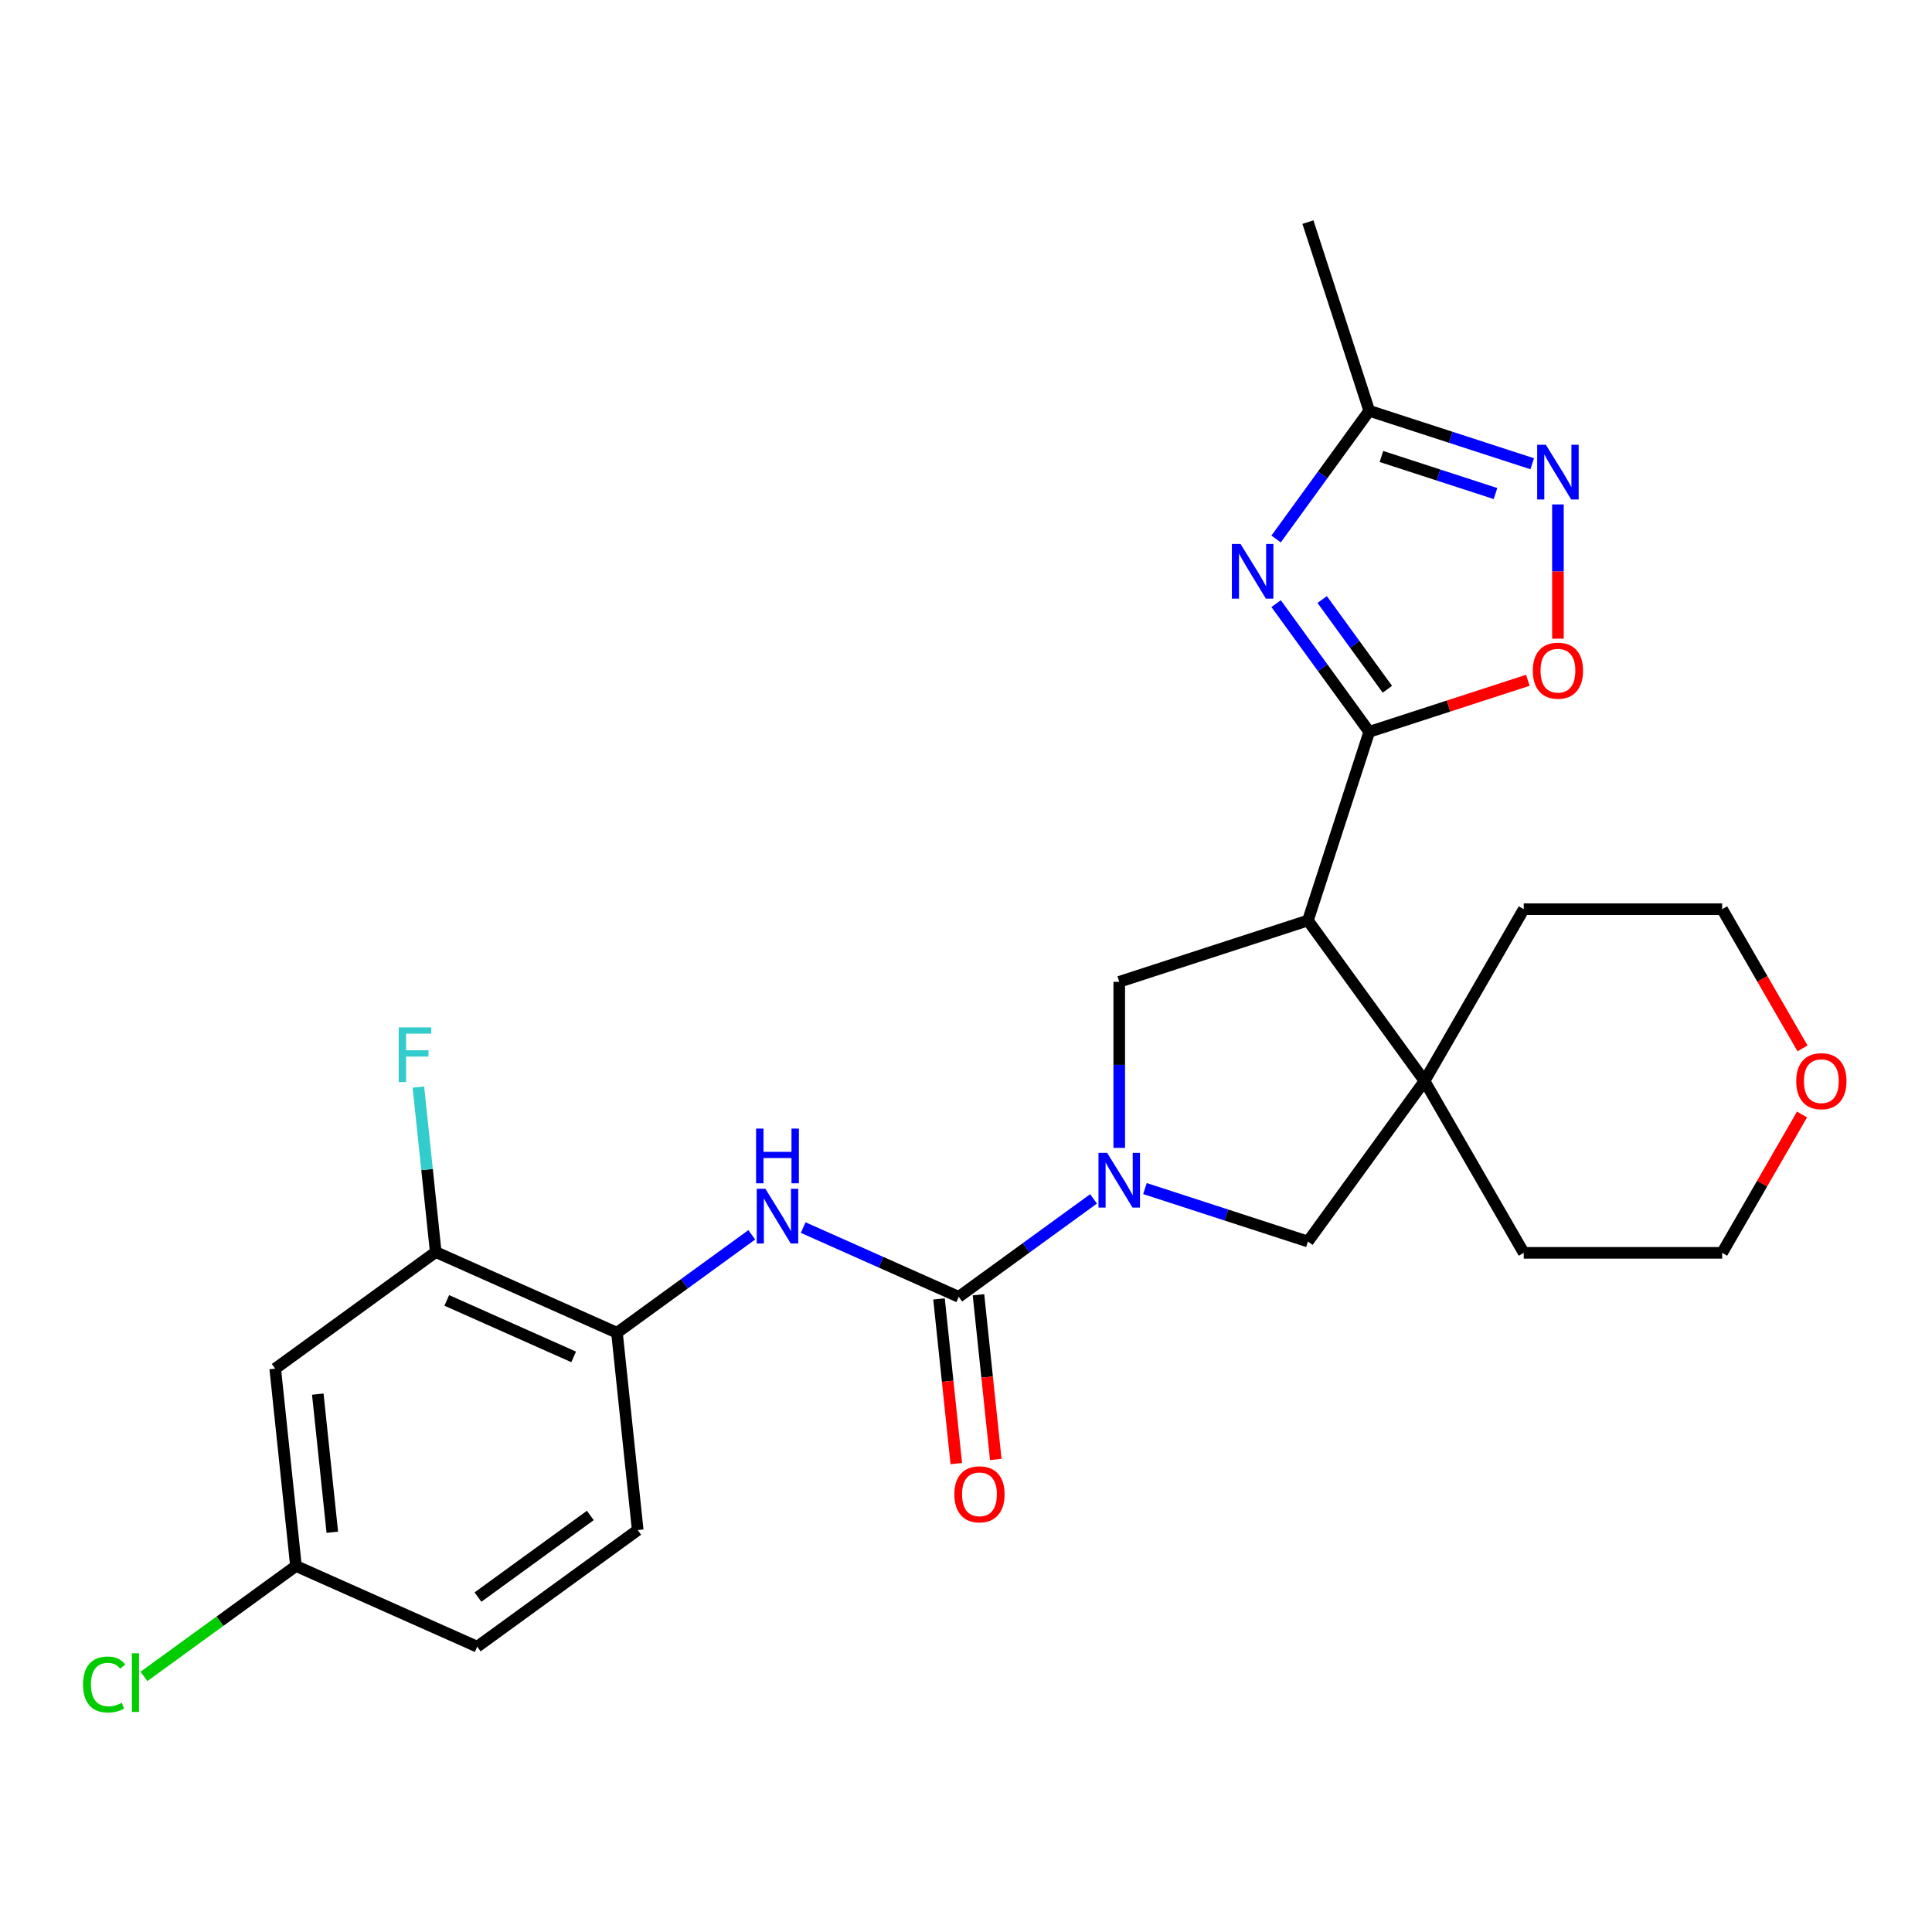 <?xml version='1.0' encoding='iso-8859-1'?>
<svg version='1.1' baseProfile='full'
              xmlns='http://www.w3.org/2000/svg'
                      xmlns:rdkit='http://www.rdkit.org/xml'
                      xmlns:xlink='http://www.w3.org/1999/xlink'
                  xml:space='preserve'
width='1000px' height='1000px' viewBox='0 0 1000 1000'>
<!-- END OF HEADER -->
<rect style='opacity:1.0;fill:#FFFFFF;stroke:none' width='1000' height='1000' x='0' y='0'> </rect>
<path class='bond-1' d='M 708.717,378.786 L 684.613,345.61' style='fill:none;fill-rule:evenodd;stroke:#000000;stroke-width:6px;stroke-linecap:butt;stroke-linejoin:miter;stroke-opacity:1' />
<path class='bond-1' d='M 684.613,345.61 L 660.51,312.434' style='fill:none;fill-rule:evenodd;stroke:#0000FF;stroke-width:6px;stroke-linecap:butt;stroke-linejoin:miter;stroke-opacity:1' />
<path class='bond-1' d='M 718.102,356.761 L 701.229,333.538' style='fill:none;fill-rule:evenodd;stroke:#000000;stroke-width:6px;stroke-linecap:butt;stroke-linejoin:miter;stroke-opacity:1' />
<path class='bond-1' d='M 701.229,333.538 L 684.357,310.315' style='fill:none;fill-rule:evenodd;stroke:#0000FF;stroke-width:6px;stroke-linecap:butt;stroke-linejoin:miter;stroke-opacity:1' />
<path class='bond-2' d='M 708.717,378.786 L 676.984,476.452' style='fill:none;fill-rule:evenodd;stroke:#000000;stroke-width:6px;stroke-linecap:butt;stroke-linejoin:miter;stroke-opacity:1' />
<path class='bond-7' d='M 708.717,378.786 L 749.766,365.448' style='fill:none;fill-rule:evenodd;stroke:#000000;stroke-width:6px;stroke-linecap:butt;stroke-linejoin:miter;stroke-opacity:1' />
<path class='bond-7' d='M 749.766,365.448 L 790.816,352.111' style='fill:none;fill-rule:evenodd;stroke:#FF0000;stroke-width:6px;stroke-linecap:butt;stroke-linejoin:miter;stroke-opacity:1' />
<path class='bond-0' d='M 579.318,594.15 L 579.318,551.167' style='fill:none;fill-rule:evenodd;stroke:#0000FF;stroke-width:6px;stroke-linecap:butt;stroke-linejoin:miter;stroke-opacity:1' />
<path class='bond-0' d='M 579.318,551.167 L 579.318,508.185' style='fill:none;fill-rule:evenodd;stroke:#000000;stroke-width:6px;stroke-linecap:butt;stroke-linejoin:miter;stroke-opacity:1' />
<path class='bond-3' d='M 566.011,620.545 L 531.125,645.891' style='fill:none;fill-rule:evenodd;stroke:#0000FF;stroke-width:6px;stroke-linecap:butt;stroke-linejoin:miter;stroke-opacity:1' />
<path class='bond-3' d='M 531.125,645.891 L 496.239,671.238' style='fill:none;fill-rule:evenodd;stroke:#000000;stroke-width:6px;stroke-linecap:butt;stroke-linejoin:miter;stroke-opacity:1' />
<path class='bond-27' d='M 592.625,615.201 L 634.805,628.906' style='fill:none;fill-rule:evenodd;stroke:#0000FF;stroke-width:6px;stroke-linecap:butt;stroke-linejoin:miter;stroke-opacity:1' />
<path class='bond-27' d='M 634.805,628.906 L 676.984,642.61' style='fill:none;fill-rule:evenodd;stroke:#000000;stroke-width:6px;stroke-linecap:butt;stroke-linejoin:miter;stroke-opacity:1' />
<path class='bond-9' d='M 660.51,278.979 L 684.613,245.803' style='fill:none;fill-rule:evenodd;stroke:#0000FF;stroke-width:6px;stroke-linecap:butt;stroke-linejoin:miter;stroke-opacity:1' />
<path class='bond-9' d='M 684.613,245.803 L 708.717,212.627' style='fill:none;fill-rule:evenodd;stroke:#000000;stroke-width:6px;stroke-linecap:butt;stroke-linejoin:miter;stroke-opacity:1' />
<path class='bond-4' d='M 676.984,476.452 L 737.344,559.531' style='fill:none;fill-rule:evenodd;stroke:#000000;stroke-width:6px;stroke-linecap:butt;stroke-linejoin:miter;stroke-opacity:1' />
<path class='bond-5' d='M 676.984,476.452 L 579.318,508.185' style='fill:none;fill-rule:evenodd;stroke:#000000;stroke-width:6px;stroke-linecap:butt;stroke-linejoin:miter;stroke-opacity:1' />
<path class='bond-8' d='M 496.239,671.238 L 455.986,653.316' style='fill:none;fill-rule:evenodd;stroke:#000000;stroke-width:6px;stroke-linecap:butt;stroke-linejoin:miter;stroke-opacity:1' />
<path class='bond-8' d='M 455.986,653.316 L 415.732,635.394' style='fill:none;fill-rule:evenodd;stroke:#0000FF;stroke-width:6px;stroke-linecap:butt;stroke-linejoin:miter;stroke-opacity:1' />
<path class='bond-14' d='M 486.026,672.311 L 490.505,714.932' style='fill:none;fill-rule:evenodd;stroke:#000000;stroke-width:6px;stroke-linecap:butt;stroke-linejoin:miter;stroke-opacity:1' />
<path class='bond-14' d='M 490.505,714.932 L 494.985,757.553' style='fill:none;fill-rule:evenodd;stroke:#FF0000;stroke-width:6px;stroke-linecap:butt;stroke-linejoin:miter;stroke-opacity:1' />
<path class='bond-14' d='M 506.452,670.164 L 510.931,712.785' style='fill:none;fill-rule:evenodd;stroke:#000000;stroke-width:6px;stroke-linecap:butt;stroke-linejoin:miter;stroke-opacity:1' />
<path class='bond-14' d='M 510.931,712.785 L 515.411,755.406' style='fill:none;fill-rule:evenodd;stroke:#FF0000;stroke-width:6px;stroke-linecap:butt;stroke-linejoin:miter;stroke-opacity:1' />
<path class='bond-10' d='M 737.344,559.531 L 676.984,642.61' style='fill:none;fill-rule:evenodd;stroke:#000000;stroke-width:6px;stroke-linecap:butt;stroke-linejoin:miter;stroke-opacity:1' />
<path class='bond-21' d='M 737.344,559.531 L 788.69,470.597' style='fill:none;fill-rule:evenodd;stroke:#000000;stroke-width:6px;stroke-linecap:butt;stroke-linejoin:miter;stroke-opacity:1' />
<path class='bond-22' d='M 737.344,559.531 L 788.69,648.465' style='fill:none;fill-rule:evenodd;stroke:#000000;stroke-width:6px;stroke-linecap:butt;stroke-linejoin:miter;stroke-opacity:1' />
<path class='bond-6' d='M 806.383,261.088 L 806.383,295.836' style='fill:none;fill-rule:evenodd;stroke:#0000FF;stroke-width:6px;stroke-linecap:butt;stroke-linejoin:miter;stroke-opacity:1' />
<path class='bond-6' d='M 806.383,295.836 L 806.383,330.583' style='fill:none;fill-rule:evenodd;stroke:#FF0000;stroke-width:6px;stroke-linecap:butt;stroke-linejoin:miter;stroke-opacity:1' />
<path class='bond-26' d='M 793.076,240.037 L 750.896,226.332' style='fill:none;fill-rule:evenodd;stroke:#0000FF;stroke-width:6px;stroke-linecap:butt;stroke-linejoin:miter;stroke-opacity:1' />
<path class='bond-26' d='M 750.896,226.332 L 708.717,212.627' style='fill:none;fill-rule:evenodd;stroke:#000000;stroke-width:6px;stroke-linecap:butt;stroke-linejoin:miter;stroke-opacity:1' />
<path class='bond-26' d='M 774.075,255.459 L 744.55,245.865' style='fill:none;fill-rule:evenodd;stroke:#0000FF;stroke-width:6px;stroke-linecap:butt;stroke-linejoin:miter;stroke-opacity:1' />
<path class='bond-26' d='M 744.55,245.865 L 715.024,236.272' style='fill:none;fill-rule:evenodd;stroke:#000000;stroke-width:6px;stroke-linecap:butt;stroke-linejoin:miter;stroke-opacity:1' />
<path class='bond-11' d='M 389.118,639.137 L 354.232,664.484' style='fill:none;fill-rule:evenodd;stroke:#0000FF;stroke-width:6px;stroke-linecap:butt;stroke-linejoin:miter;stroke-opacity:1' />
<path class='bond-11' d='M 354.232,664.484 L 319.346,689.83' style='fill:none;fill-rule:evenodd;stroke:#000000;stroke-width:6px;stroke-linecap:butt;stroke-linejoin:miter;stroke-opacity:1' />
<path class='bond-23' d='M 708.717,212.627 L 676.984,114.962' style='fill:none;fill-rule:evenodd;stroke:#000000;stroke-width:6px;stroke-linecap:butt;stroke-linejoin:miter;stroke-opacity:1' />
<path class='bond-12' d='M 319.346,689.83 L 225.532,648.061' style='fill:none;fill-rule:evenodd;stroke:#000000;stroke-width:6px;stroke-linecap:butt;stroke-linejoin:miter;stroke-opacity:1' />
<path class='bond-12' d='M 296.92,702.327 L 231.25,673.089' style='fill:none;fill-rule:evenodd;stroke:#000000;stroke-width:6px;stroke-linecap:butt;stroke-linejoin:miter;stroke-opacity:1' />
<path class='bond-15' d='M 319.346,689.83 L 330.08,791.959' style='fill:none;fill-rule:evenodd;stroke:#000000;stroke-width:6px;stroke-linecap:butt;stroke-linejoin:miter;stroke-opacity:1' />
<path class='bond-13' d='M 225.532,648.061 L 142.453,708.422' style='fill:none;fill-rule:evenodd;stroke:#000000;stroke-width:6px;stroke-linecap:butt;stroke-linejoin:miter;stroke-opacity:1' />
<path class='bond-18' d='M 225.532,648.061 L 221.044,605.36' style='fill:none;fill-rule:evenodd;stroke:#000000;stroke-width:6px;stroke-linecap:butt;stroke-linejoin:miter;stroke-opacity:1' />
<path class='bond-18' d='M 221.044,605.36 L 216.556,562.659' style='fill:none;fill-rule:evenodd;stroke:#33CCCC;stroke-width:6px;stroke-linecap:butt;stroke-linejoin:miter;stroke-opacity:1' />
<path class='bond-29' d='M 142.453,708.422 L 153.187,810.551' style='fill:none;fill-rule:evenodd;stroke:#000000;stroke-width:6px;stroke-linecap:butt;stroke-linejoin:miter;stroke-opacity:1' />
<path class='bond-29' d='M 164.489,721.595 L 172.003,793.085' style='fill:none;fill-rule:evenodd;stroke:#000000;stroke-width:6px;stroke-linecap:butt;stroke-linejoin:miter;stroke-opacity:1' />
<path class='bond-19' d='M 330.08,791.959 L 247.001,852.32' style='fill:none;fill-rule:evenodd;stroke:#000000;stroke-width:6px;stroke-linecap:butt;stroke-linejoin:miter;stroke-opacity:1' />
<path class='bond-19' d='M 305.546,784.397 L 247.39,826.65' style='fill:none;fill-rule:evenodd;stroke:#000000;stroke-width:6px;stroke-linecap:butt;stroke-linejoin:miter;stroke-opacity:1' />
<path class='bond-16' d='M 932.724,576.858 L 912.053,612.662' style='fill:none;fill-rule:evenodd;stroke:#FF0000;stroke-width:6px;stroke-linecap:butt;stroke-linejoin:miter;stroke-opacity:1' />
<path class='bond-16' d='M 912.053,612.662 L 891.382,648.465' style='fill:none;fill-rule:evenodd;stroke:#000000;stroke-width:6px;stroke-linecap:butt;stroke-linejoin:miter;stroke-opacity:1' />
<path class='bond-28' d='M 932.978,542.644 L 912.18,506.621' style='fill:none;fill-rule:evenodd;stroke:#FF0000;stroke-width:6px;stroke-linecap:butt;stroke-linejoin:miter;stroke-opacity:1' />
<path class='bond-28' d='M 912.18,506.621 L 891.382,470.597' style='fill:none;fill-rule:evenodd;stroke:#000000;stroke-width:6px;stroke-linecap:butt;stroke-linejoin:miter;stroke-opacity:1' />
<path class='bond-17' d='M 153.187,810.551 L 247.001,852.32' style='fill:none;fill-rule:evenodd;stroke:#000000;stroke-width:6px;stroke-linecap:butt;stroke-linejoin:miter;stroke-opacity:1' />
<path class='bond-20' d='M 153.187,810.551 L 113.851,839.131' style='fill:none;fill-rule:evenodd;stroke:#000000;stroke-width:6px;stroke-linecap:butt;stroke-linejoin:miter;stroke-opacity:1' />
<path class='bond-20' d='M 113.851,839.131 L 74.515,867.71' style='fill:none;fill-rule:evenodd;stroke:#00CC00;stroke-width:6px;stroke-linecap:butt;stroke-linejoin:miter;stroke-opacity:1' />
<path class='bond-24' d='M 788.69,470.597 L 891.382,470.597' style='fill:none;fill-rule:evenodd;stroke:#000000;stroke-width:6px;stroke-linecap:butt;stroke-linejoin:miter;stroke-opacity:1' />
<path class='bond-25' d='M 788.69,648.465 L 891.382,648.465' style='fill:none;fill-rule:evenodd;stroke:#000000;stroke-width:6px;stroke-linecap:butt;stroke-linejoin:miter;stroke-opacity:1' />
<path  class='atom-1' d='M 573.058 596.717
L 582.338 611.717
Q 583.258 613.197, 584.738 615.877
Q 586.218 618.557, 586.298 618.717
L 586.298 596.717
L 590.058 596.717
L 590.058 625.037
L 586.178 625.037
L 576.218 608.637
Q 575.058 606.717, 573.818 604.517
Q 572.618 602.317, 572.258 601.637
L 572.258 625.037
L 568.578 625.037
L 568.578 596.717
L 573.058 596.717
' fill='#0000FF'/>
<path  class='atom-2' d='M 642.097 281.547
L 651.377 296.547
Q 652.297 298.027, 653.777 300.707
Q 655.257 303.387, 655.337 303.547
L 655.337 281.547
L 659.097 281.547
L 659.097 309.867
L 655.217 309.867
L 645.257 293.467
Q 644.097 291.547, 642.857 289.347
Q 641.657 287.147, 641.297 286.467
L 641.297 309.867
L 637.617 309.867
L 637.617 281.547
L 642.097 281.547
' fill='#0000FF'/>
<path  class='atom-7' d='M 800.123 230.201
L 809.403 245.201
Q 810.323 246.681, 811.803 249.361
Q 813.283 252.041, 813.363 252.201
L 813.363 230.201
L 817.123 230.201
L 817.123 258.521
L 813.243 258.521
L 803.283 242.121
Q 802.123 240.201, 800.883 238.001
Q 799.683 235.801, 799.323 235.121
L 799.323 258.521
L 795.643 258.521
L 795.643 230.201
L 800.123 230.201
' fill='#0000FF'/>
<path  class='atom-8' d='M 793.383 347.133
Q 793.383 340.333, 796.743 336.533
Q 800.103 332.733, 806.383 332.733
Q 812.663 332.733, 816.023 336.533
Q 819.383 340.333, 819.383 347.133
Q 819.383 354.013, 815.983 357.933
Q 812.583 361.813, 806.383 361.813
Q 800.143 361.813, 796.743 357.933
Q 793.383 354.053, 793.383 347.133
M 806.383 358.613
Q 810.703 358.613, 813.023 355.733
Q 815.383 352.813, 815.383 347.133
Q 815.383 341.573, 813.023 338.773
Q 810.703 335.933, 806.383 335.933
Q 802.063 335.933, 799.703 338.733
Q 797.383 341.533, 797.383 347.133
Q 797.383 352.853, 799.703 355.733
Q 802.063 358.613, 806.383 358.613
' fill='#FF0000'/>
<path  class='atom-9' d='M 396.165 615.309
L 405.445 630.309
Q 406.365 631.789, 407.845 634.469
Q 409.325 637.149, 409.405 637.309
L 409.405 615.309
L 413.165 615.309
L 413.165 643.629
L 409.285 643.629
L 399.325 627.229
Q 398.165 625.309, 396.925 623.109
Q 395.725 620.909, 395.365 620.229
L 395.365 643.629
L 391.685 643.629
L 391.685 615.309
L 396.165 615.309
' fill='#0000FF'/>
<path  class='atom-9' d='M 391.345 584.157
L 395.185 584.157
L 395.185 596.197
L 409.665 596.197
L 409.665 584.157
L 413.505 584.157
L 413.505 612.477
L 409.665 612.477
L 409.665 599.397
L 395.185 599.397
L 395.185 612.477
L 391.345 612.477
L 391.345 584.157
' fill='#0000FF'/>
<path  class='atom-15' d='M 493.973 773.447
Q 493.973 766.647, 497.333 762.847
Q 500.693 759.047, 506.973 759.047
Q 513.253 759.047, 516.613 762.847
Q 519.973 766.647, 519.973 773.447
Q 519.973 780.327, 516.573 784.247
Q 513.173 788.127, 506.973 788.127
Q 500.733 788.127, 497.333 784.247
Q 493.973 780.367, 493.973 773.447
M 506.973 784.927
Q 511.293 784.927, 513.613 782.047
Q 515.973 779.127, 515.973 773.447
Q 515.973 767.887, 513.613 765.087
Q 511.293 762.247, 506.973 762.247
Q 502.653 762.247, 500.293 765.047
Q 497.973 767.847, 497.973 773.447
Q 497.973 779.167, 500.293 782.047
Q 502.653 784.927, 506.973 784.927
' fill='#FF0000'/>
<path  class='atom-17' d='M 929.728 559.611
Q 929.728 552.811, 933.088 549.011
Q 936.448 545.211, 942.728 545.211
Q 949.008 545.211, 952.368 549.011
Q 955.728 552.811, 955.728 559.611
Q 955.728 566.491, 952.328 570.411
Q 948.928 574.291, 942.728 574.291
Q 936.488 574.291, 933.088 570.411
Q 929.728 566.531, 929.728 559.611
M 942.728 571.091
Q 947.048 571.091, 949.368 568.211
Q 951.728 565.291, 951.728 559.611
Q 951.728 554.051, 949.368 551.251
Q 947.048 548.411, 942.728 548.411
Q 938.408 548.411, 936.048 551.211
Q 933.728 554.011, 933.728 559.611
Q 933.728 565.331, 936.048 568.211
Q 938.408 571.091, 942.728 571.091
' fill='#FF0000'/>
<path  class='atom-19' d='M 206.378 531.772
L 223.218 531.772
L 223.218 535.012
L 210.178 535.012
L 210.178 543.612
L 221.778 543.612
L 221.778 546.892
L 210.178 546.892
L 210.178 560.092
L 206.378 560.092
L 206.378 531.772
' fill='#33CCCC'/>
<path  class='atom-21' d='M 42.988 871.892
Q 42.988 864.852, 46.268 861.172
Q 49.588 857.452, 55.868 857.452
Q 61.708 857.452, 64.828 861.572
L 62.188 863.732
Q 59.908 860.732, 55.868 860.732
Q 51.588 860.732, 49.308 863.612
Q 47.068 866.452, 47.068 871.892
Q 47.068 877.492, 49.388 880.372
Q 51.748 883.252, 56.308 883.252
Q 59.428 883.252, 63.068 881.372
L 64.188 884.372
Q 62.708 885.332, 60.468 885.892
Q 58.228 886.452, 55.748 886.452
Q 49.588 886.452, 46.268 882.692
Q 42.988 878.932, 42.988 871.892
' fill='#00CC00'/>
<path  class='atom-21' d='M 68.268 855.732
L 71.948 855.732
L 71.948 886.092
L 68.268 886.092
L 68.268 855.732
' fill='#00CC00'/>
</svg>
